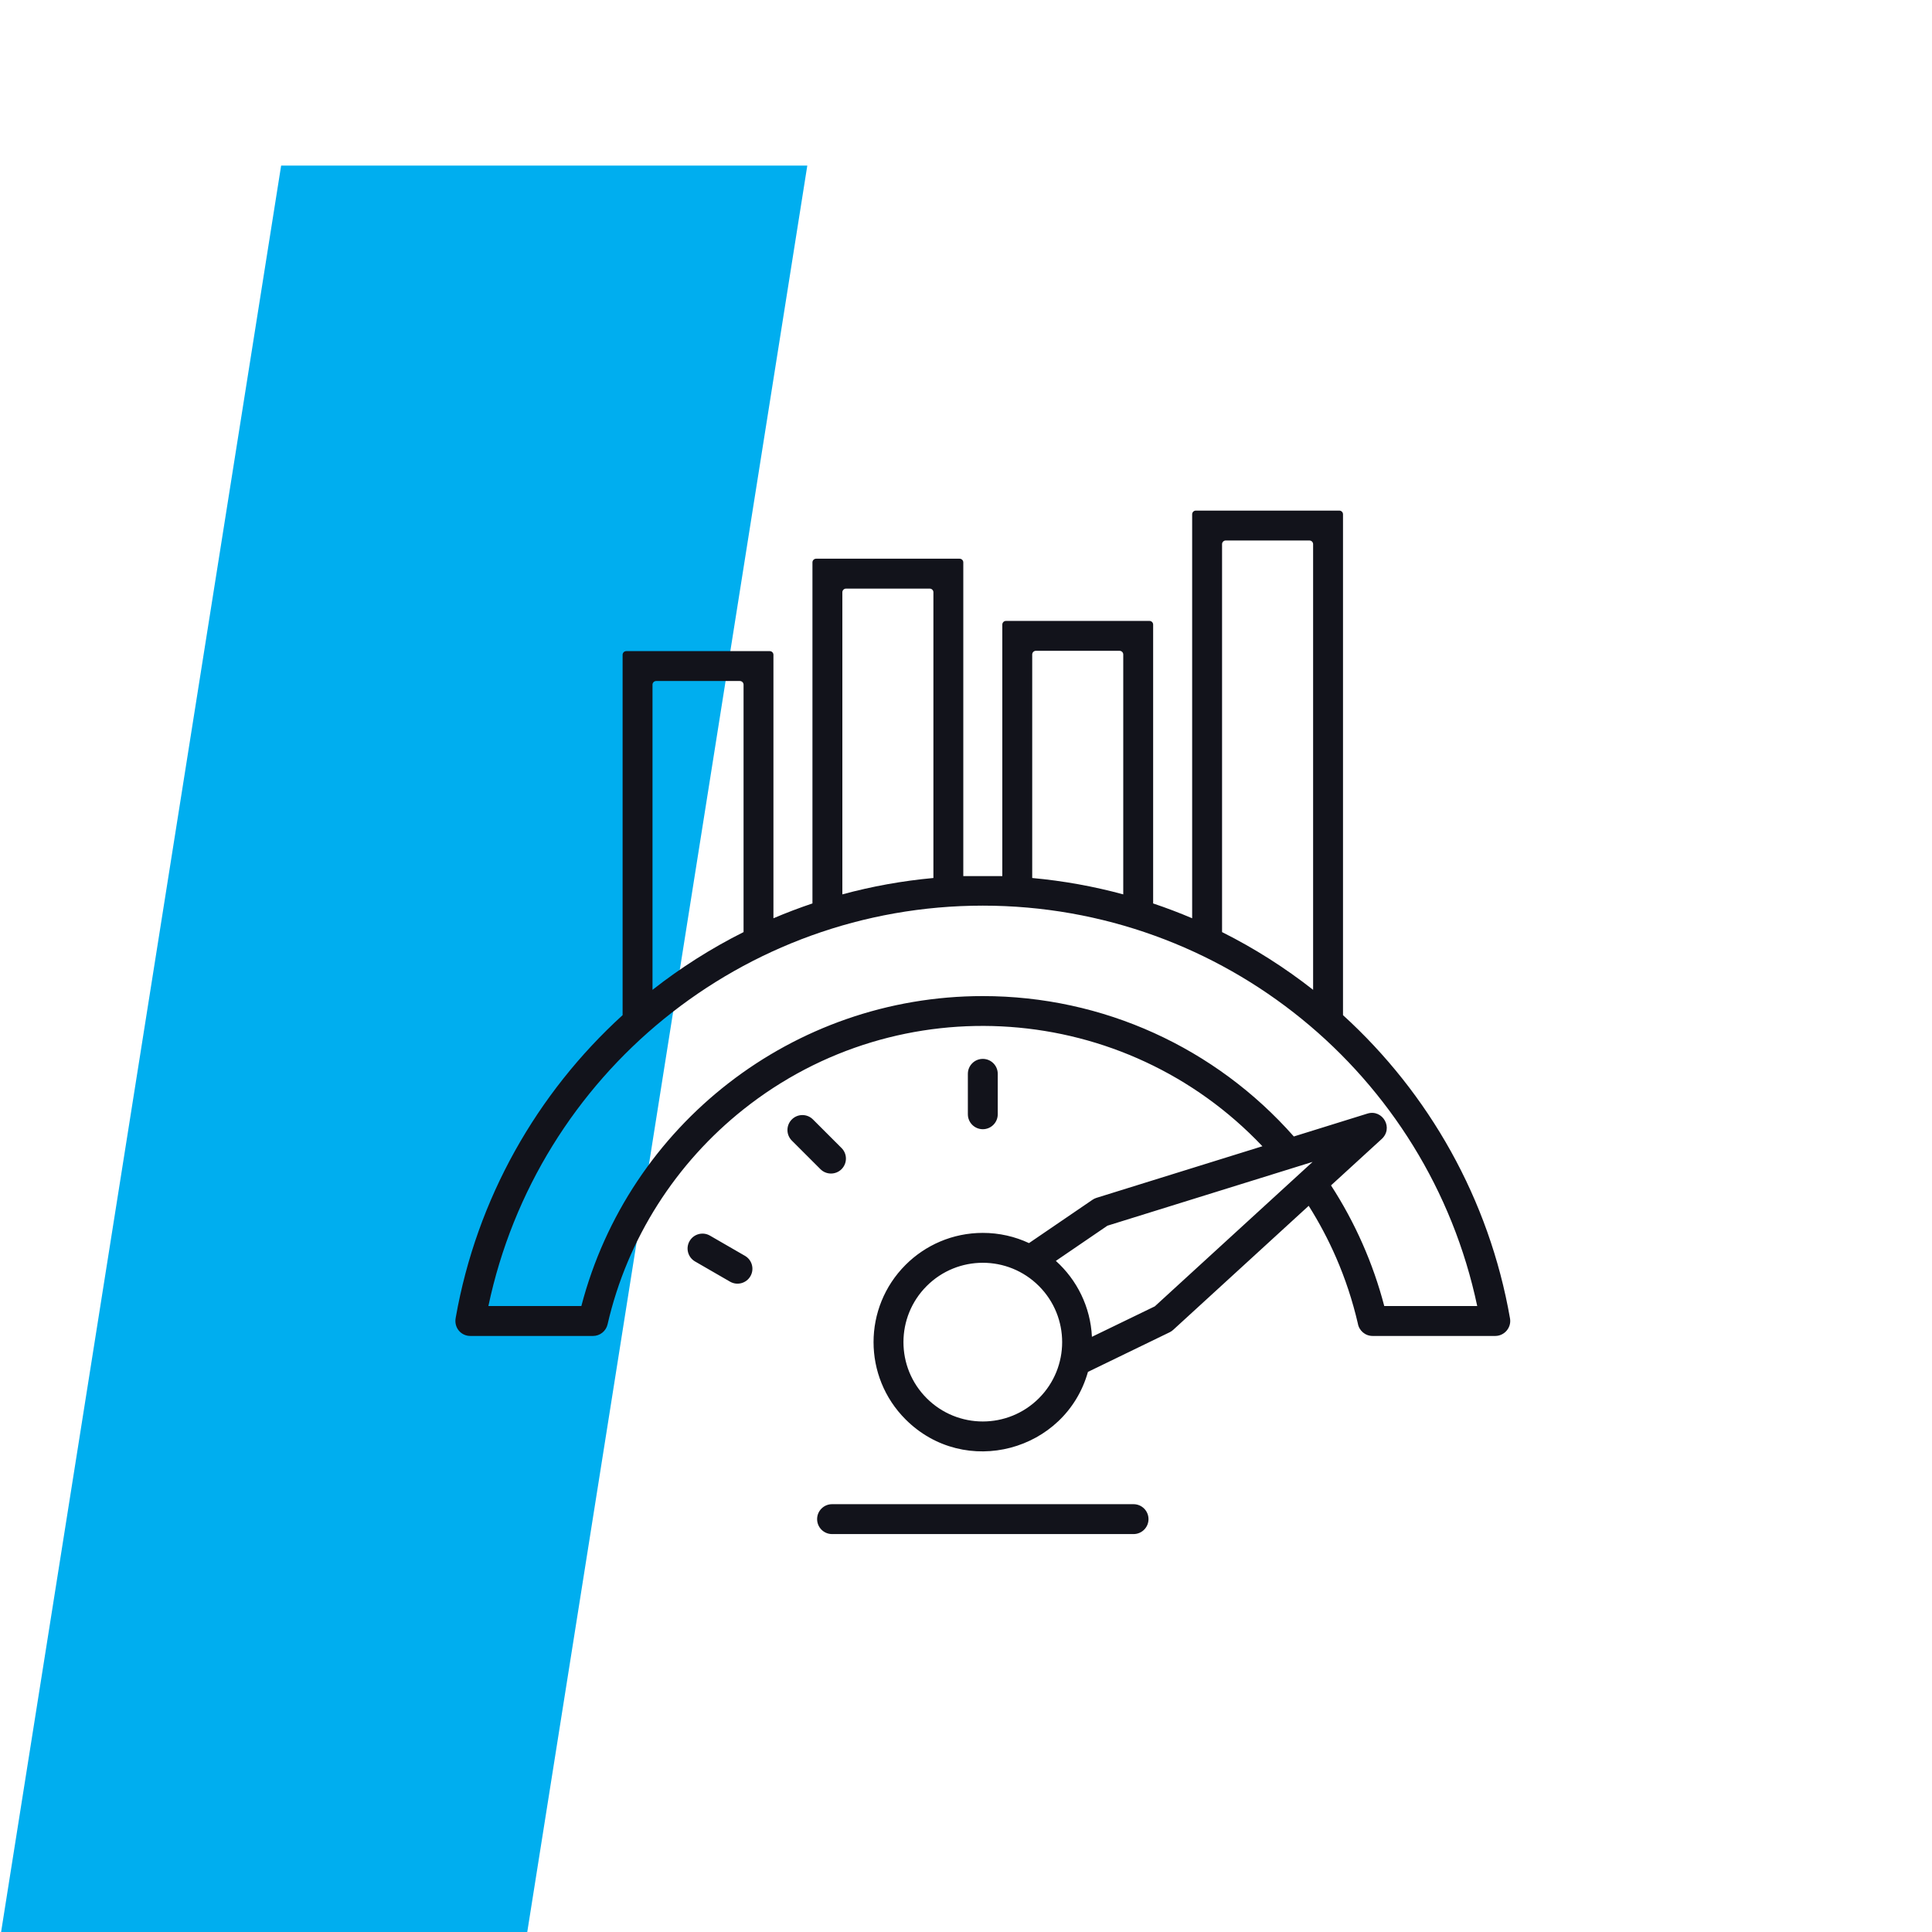 <svg width="140" height="140" viewBox="0 0 140 140" fill="none" xmlns="http://www.w3.org/2000/svg">
    <g clip-path="url(#clip0_1626_14098)">
        <path d="M38.128 140.5L58.5 12H20.372L0 140.5" fill="#00AEEF"/>
        <path fill-rule="evenodd" clip-rule="evenodd" d="M50.364 91.409C49.847 91.109 49.671 90.448 49.97 89.932C50.269 89.415 50.93 89.239 51.447 89.538L53.984 91.003C54.5 91.302 54.677 91.964 54.377 92.48C54.078 92.996 53.417 93.173 52.901 92.874L50.364 91.409ZM57.379 82.651C56.956 82.228 56.956 81.542 57.379 81.119C57.802 80.696 58.488 80.696 58.91 81.119L60.982 83.191C61.405 83.614 61.405 84.299 60.982 84.722C60.559 85.145 59.873 85.145 59.451 84.722L57.379 82.651ZM70.135 77.814C70.135 77.216 70.62 76.731 71.218 76.731C71.816 76.731 72.301 77.216 72.301 77.814V80.744C72.301 81.342 71.816 81.827 71.218 81.827C70.62 81.827 70.135 81.342 70.135 80.744V77.814ZM71.218 89.34C69.032 89.34 67.053 90.226 65.62 91.658C62.528 94.75 62.528 99.762 65.62 102.854C69.911 107.145 77.207 105.183 78.837 99.412L84.756 96.542C84.848 96.497 84.936 96.439 85.015 96.366L94.833 87.378C95.59 88.578 96.257 89.835 96.824 91.14C97.481 92.654 98.009 94.244 98.393 95.898C98.476 96.414 98.923 96.808 99.462 96.808H108.356C109.016 96.807 109.535 96.2 109.422 95.543C107.914 86.892 103.542 79.228 97.319 73.561V37.266C97.319 37.12 97.199 37 97.053 37C93.587 37 90.121 37 86.654 37C86.508 37 86.388 37.12 86.388 37.266V66.541C85.464 66.147 84.521 65.789 83.561 65.467V45.26C83.561 45.114 83.442 44.994 83.295 44.994H72.897C72.751 44.994 72.631 45.114 72.631 45.26V63.485H69.804V40.752C69.804 40.606 69.684 40.486 69.538 40.486C66.072 40.486 62.606 40.486 59.139 40.486C58.993 40.486 58.873 40.606 58.873 40.752V65.466C57.914 65.788 56.971 66.147 56.046 66.541V47.449C56.046 47.302 55.927 47.183 55.78 47.183H45.383C45.236 47.183 45.116 47.302 45.116 47.449V73.561C38.911 79.212 34.546 86.851 33.026 95.472C32.875 96.203 33.404 96.808 34.08 96.808H42.973C43.466 96.808 43.912 96.467 44.027 95.966C45.464 89.712 49.006 84.26 53.866 80.395C65.201 71.381 81.542 72.57 91.479 83.061L79.451 86.802C79.352 86.833 79.254 86.88 79.164 86.942L74.565 90.08C73.549 89.605 72.414 89.34 71.218 89.34ZM76.511 91.369L80.247 88.819L95.118 84.194L83.682 94.663L79.125 96.871C79.021 94.697 78.039 92.744 76.511 91.369ZM75.284 93.19C77.529 95.435 77.529 99.077 75.284 101.322C73.038 103.567 69.397 103.567 67.152 101.322C64.906 99.077 64.906 95.435 67.152 93.19C69.397 90.944 73.038 90.944 75.284 93.19ZM93.756 82.353L99.088 80.695C100.19 80.352 101.032 81.77 100.075 82.58L96.45 85.898C98.185 88.573 99.499 91.539 100.309 94.641H107.045C103.502 77.852 88.62 65.626 71.218 65.626C53.816 65.626 38.933 77.852 35.39 94.641H42.127C45.549 81.514 57.454 72.18 71.218 72.18C79.94 72.18 88.077 75.923 93.756 82.353ZM60.294 111.165C59.696 111.165 59.211 110.68 59.211 110.082C59.211 109.484 59.696 108.999 60.294 108.999H82.142C82.74 108.999 83.225 109.484 83.225 110.082C83.225 110.68 82.74 111.165 82.142 111.165H60.294ZM47.283 71.727V49.615C47.283 49.469 47.402 49.349 47.549 49.349H53.614C53.761 49.349 53.881 49.469 53.881 49.615V67.543C51.536 68.717 49.327 70.122 47.283 71.727ZM61.04 64.81V42.919C61.04 42.772 61.16 42.653 61.306 42.653H67.372C67.518 42.653 67.638 42.772 67.638 42.919V63.623C65.377 63.83 63.172 64.231 61.04 64.81ZM74.798 63.623V47.427C74.798 47.28 74.917 47.16 75.064 47.16H81.129C81.276 47.16 81.395 47.28 81.395 47.427V64.81C79.263 64.231 77.058 63.83 74.798 63.623ZM88.555 67.543V39.432C88.555 39.286 88.674 39.166 88.821 39.166H94.887C95.033 39.166 95.153 39.286 95.153 39.432V71.727C93.109 70.122 90.9 68.717 88.555 67.543Z" fill="#12131B"/>
    </g>
    <defs>
        <clipPath id="clip0_1626_14098">
            <rect width="140" height="140" fill="white"/>
        </clipPath>
    </defs>
</svg>
